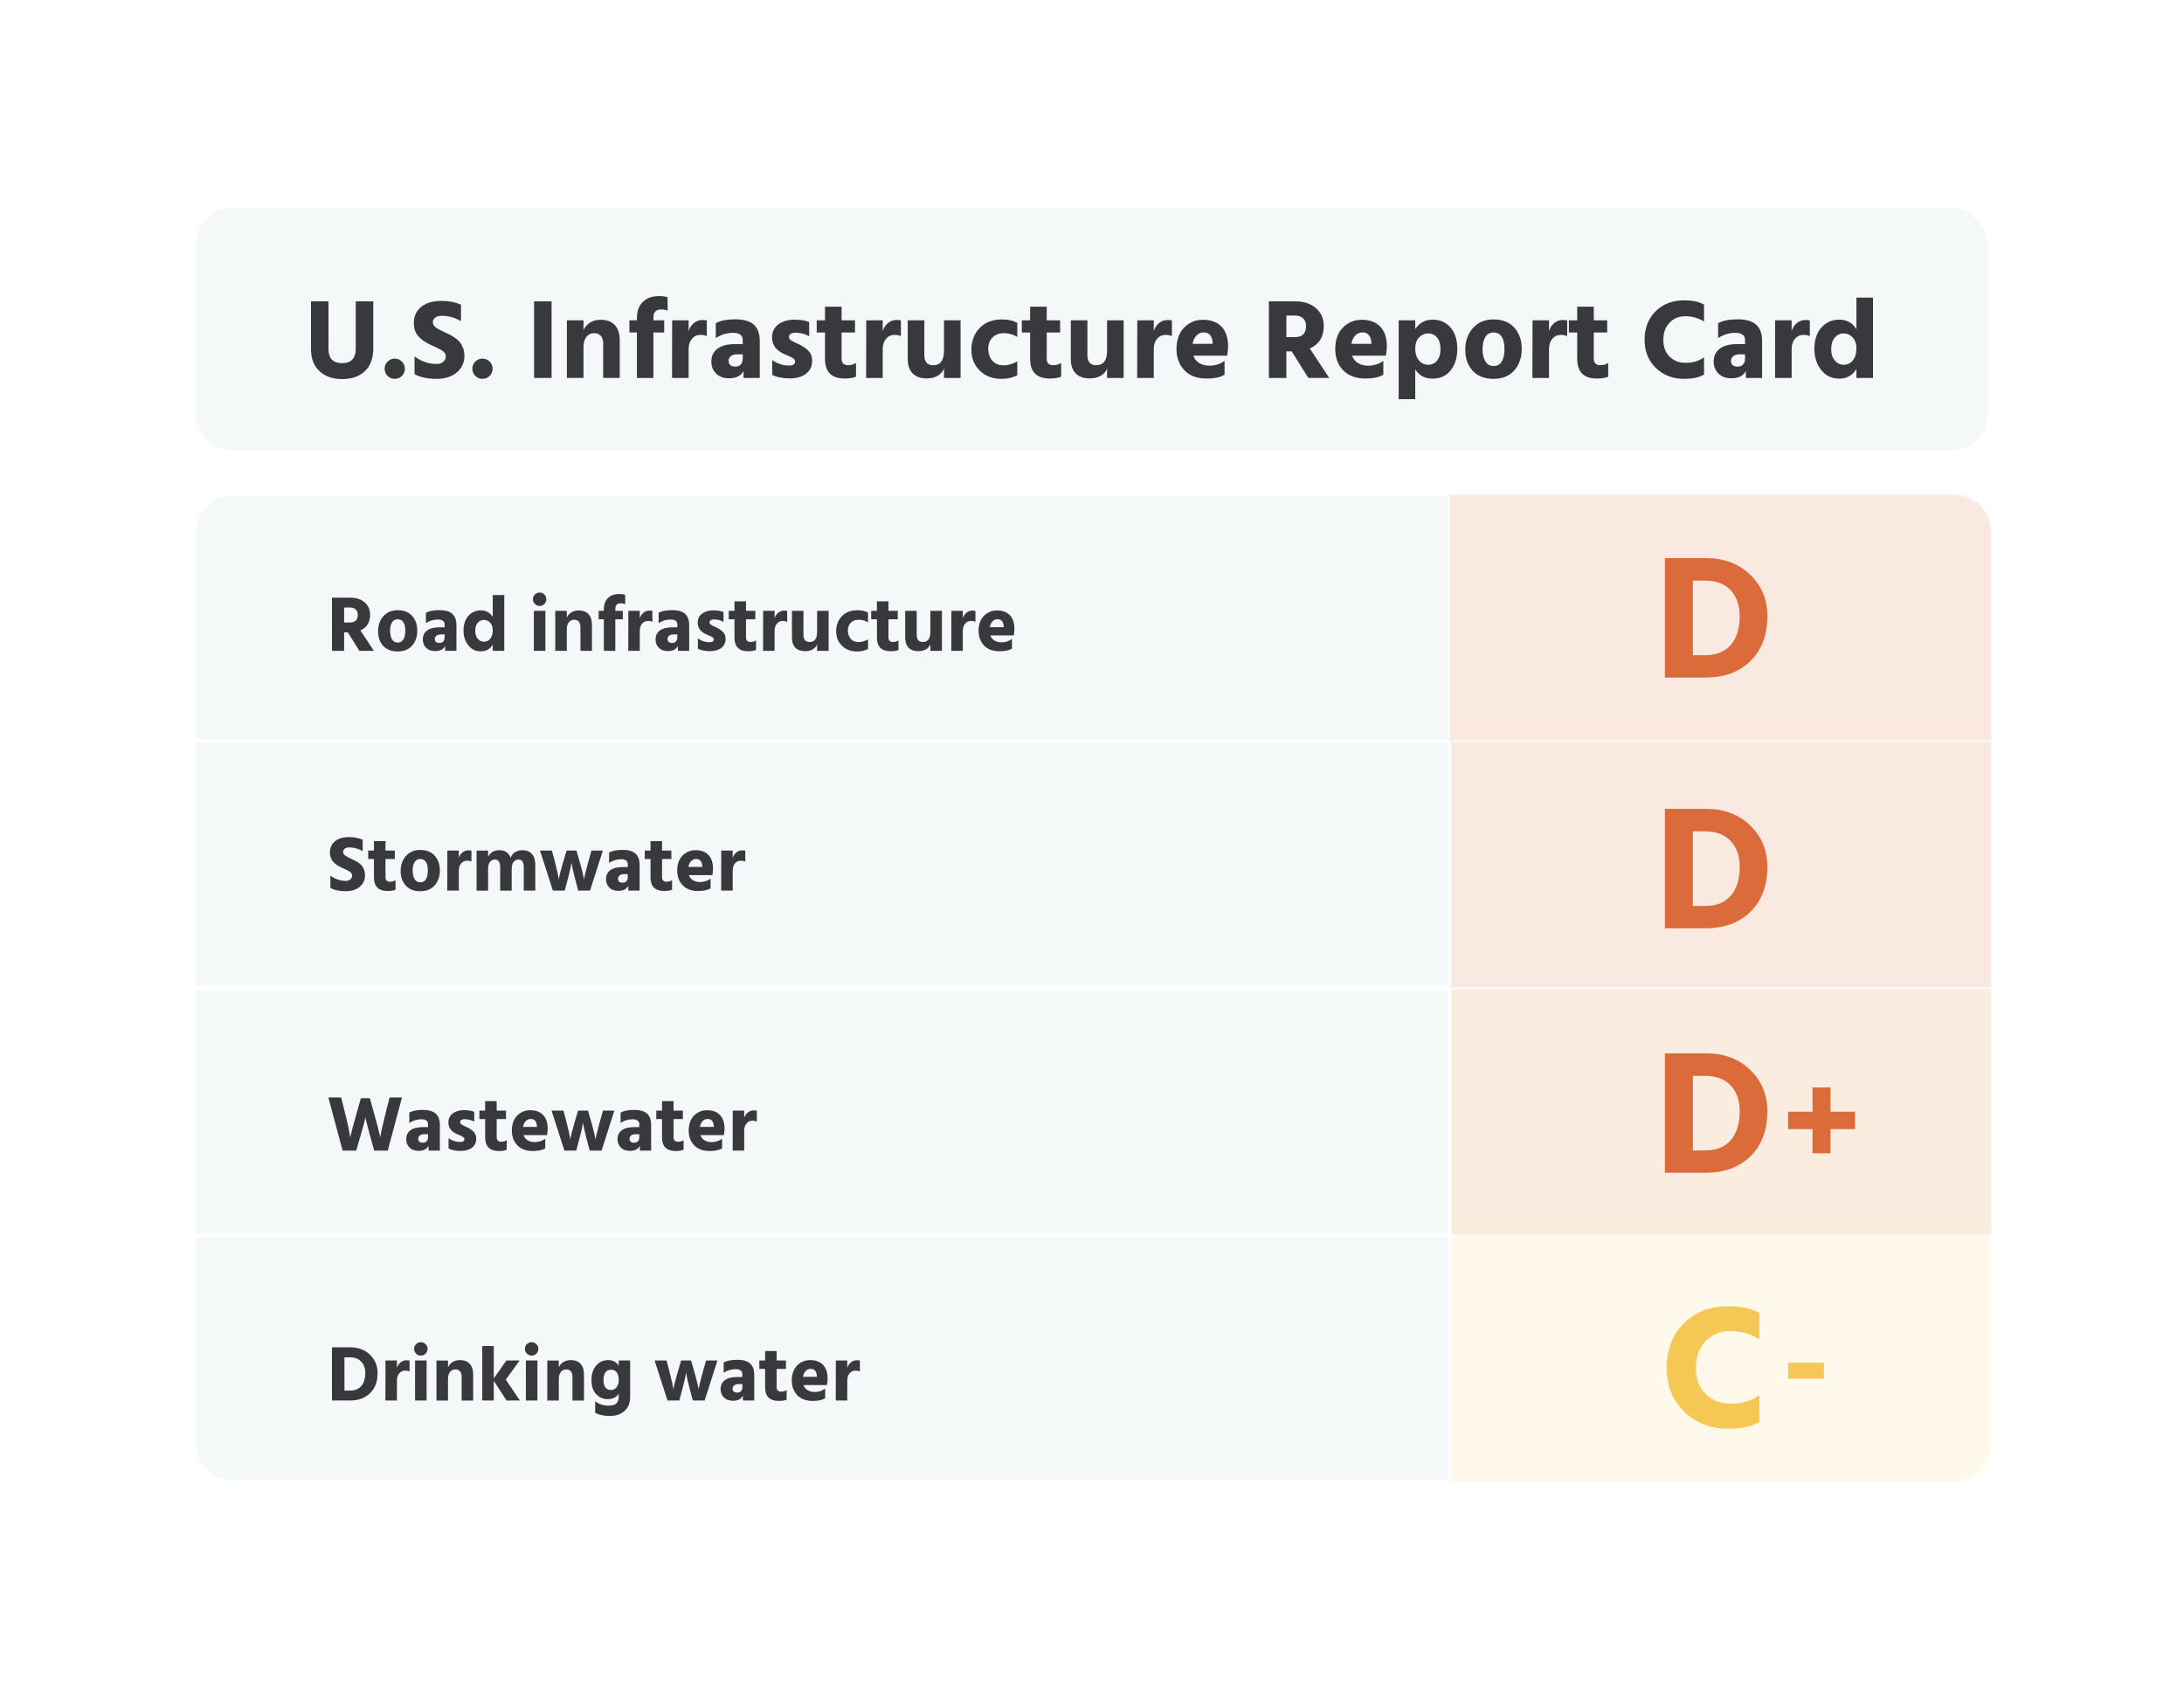 <?xml version="1.0" encoding="UTF-8"?> <svg xmlns="http://www.w3.org/2000/svg" xmlns:xlink="http://www.w3.org/1999/xlink" id="a" width="570" height="439.5" viewBox="0 0 570 439.5"><defs><style>.d{fill:#fff;filter:url(#b);opacity:.7;}.e,.f{fill:#db6b3a;}.f{opacity:.15;}.f,.g,.h,.i{stroke:#fff;stroke-miterlimit:10;stroke-width:.978px;}.g{fill:#f4f8f8;}.j{fill:#38383d;}.k,.i{fill:#f5c855;}.h{fill:#e89a48;opacity:.18;}.i{opacity:.12;}</style><filter id="b" filterUnits="userSpaceOnUse"><feOffset dx="0" dy="0"></feOffset><feGaussianBlur result="c" stdDeviation="3.297"></feGaussianBlur><feFlood flood-color="#000" flood-opacity=".5"></feFlood><feComposite in2="c" operator="in"></feComposite><feComposite in="SourceGraphic"></feComposite></filter></defs><rect class="d" x="10.222" y="12.888" width="549.557" height="414.612" rx="9.779" ry="9.779"></rect><path class="g" d="M60.43,129.059h317.855v64.298H51.629c-.54,0-.978-.438-.978-.978v-53.541c0-5.397,4.382-9.779,9.779-9.779Z"></path><rect class="g" x="50.651" y="53.763" width="468.546" height="64.298" rx="9.779" ry="9.779"></rect><path class="f" d="M378.284,129.059h131.623c5.397,0,9.779,4.382,9.779,9.779v54.519h-141.402v-64.298h0Z"></path><rect class="f" x="378.284" y="193.582" width="141.402" height="64.298"></rect><rect class="h" x="378.284" y="258.105" width="141.402" height="64.298"></rect><path class="i" d="M378.284,322.628h141.402v54.519c0,5.397-4.382,9.779-9.779,9.779h-131.623v-64.298h0Z"></path><rect class="g" x="50.651" y="193.356" width="327.633" height="64.298" rx=".978" ry=".978"></rect><rect class="g" x="50.651" y="258.213" width="327.633" height="64.298"></rect><path class="g" d="M50.651,322.511h327.633v64.298H60.43c-5.397,0-9.779-4.382-9.779-9.779v-54.519h0Z"></path><path class="e" d="M434.52,211.139h10.732c4.688,0,8.527,1.442,11.519,4.325,2.991,2.884,4.487,6.469,4.487,10.755,0,4.996-1.473,8.928-4.418,11.796-2.945,2.868-6.839,4.302-11.68,4.302h-10.64v-31.178ZM441.829,236.488h3.238c2.868,0,5.081-.894,6.638-2.683,1.557-1.788,2.336-4.317,2.336-7.586,0-2.775-.786-5.003-2.359-6.684-1.573-1.681-3.793-2.522-6.662-2.522h-3.192v19.475Z"></path><path class="e" d="M434.52,274.955h10.732c4.688,0,8.527,1.442,11.519,4.325,2.991,2.884,4.487,6.469,4.487,10.755,0,4.996-1.473,8.928-4.418,11.796-2.945,2.868-6.839,4.302-11.68,4.302h-10.64v-31.178ZM441.829,300.305h3.238c2.868,0,5.081-.894,6.638-2.683,1.557-1.788,2.336-4.317,2.336-7.586,0-2.775-.786-5.003-2.359-6.684-1.573-1.681-3.793-2.522-6.662-2.522h-3.192v19.475Z"></path><path class="e" d="M484.141,290.188v4.549h-6.404v6.299h-4.689v-6.299h-6.369v-4.549h6.369v-6.334h4.689v6.334h6.404Z"></path><path class="k" d="M459.176,342.733v6.846c-2.313-1.418-4.888-2.128-7.725-2.128-2.498,0-4.595.872-6.291,2.614-1.696,1.743-2.544,4.079-2.544,7.008,0,2.868.848,5.143,2.544,6.823,1.696,1.681,3.886,2.521,6.569,2.521,2.898,0,5.381-.74,7.447-2.221v6.985c-1.881,1.172-4.595,1.758-8.142,1.758-4.564,0-8.38-1.472-11.449-4.418-3.069-2.944-4.603-6.761-4.603-11.449,0-4.749,1.487-8.619,4.464-11.611,2.976-2.991,6.854-4.487,11.634-4.487,3.516,0,6.214.586,8.095,1.758Z"></path><path class="k" d="M466.68,359.9v-4.199h9.343v4.199h-9.343Z"></path><path class="j" d="M93.79,169.894l-3.007-4.82h-.968v4.82h-3.172v-13.883h4.799c1.552,0,2.798.412,3.739,1.236.94.824,1.411,1.895,1.411,3.213,0,1.978-.845,3.344-2.534,4.099l3.522,5.335h-3.79ZM89.814,158.585v3.914h1.503c1.373,0,2.06-.672,2.06-2.019,0-.59-.179-1.054-.536-1.391-.357-.336-.844-.504-1.462-.504h-1.565Z"></path><path class="j" d="M103.8,170.058c-1.634,0-2.898-.491-3.79-1.473-.893-.981-1.339-2.242-1.339-3.78,0-1.607.466-2.928,1.4-3.965.934-1.037,2.176-1.555,3.728-1.555,1.62,0,2.877.501,3.769,1.504.893,1.002,1.339,2.28,1.339,3.831,0,1.58-.45,2.881-1.349,3.904-.9,1.023-2.153,1.534-3.759,1.534ZM103.78,161.654c-.659,0-1.154.281-1.483.844-.33.564-.494,1.291-.494,2.184s.168,1.624.504,2.194.841.855,1.514.855c.659,0,1.15-.278,1.473-.834s.484-1.28.484-2.173c0-2.046-.666-3.069-1.998-3.069Z"></path><path class="j" d="M111.154,162.664v-2.699c.824-.467,2.012-.7,3.563-.7,1.483,0,2.588.319,3.316.958.728.638,1.092,1.631,1.092,2.976v6.695h-2.946v-1.277c-.44.893-1.305,1.339-2.595,1.339-1.017,0-1.81-.289-2.379-.865s-.855-1.298-.855-2.163c0-1.002.367-1.782,1.102-2.338.735-.556,1.823-.834,3.265-.834h1.318v-.721c0-.878-.584-1.318-1.751-1.318-1.126,0-2.17.316-3.131.948ZM116.036,165.609h-.968c-.508,0-.899.11-1.174.33-.275.22-.412.501-.412.845,0,.7.405,1.05,1.215,1.05.425,0,.755-.13.989-.391.233-.261.35-.618.35-1.071v-.762Z"></path><path class="j" d="M128.601,155.33h3.008v14.563h-3.008v-1.627c-.7,1.167-1.744,1.751-3.131,1.751-1.359,0-2.448-.528-3.265-1.586-.817-1.058-1.226-2.321-1.226-3.79,0-1.648.425-2.946,1.277-3.894.852-.947,1.929-1.421,3.234-1.421,1.36,0,2.397.577,3.11,1.73v-5.727ZM126.294,167.504c.686,0,1.243-.268,1.669-.803.425-.536.638-1.25.638-2.142,0-.865-.23-1.538-.69-2.019-.46-.481-1.006-.721-1.638-.721s-1.164.254-1.596.762c-.433.508-.649,1.215-.649,2.122,0,.838.22,1.514.659,2.029.44.515.975.772,1.607.772Z"></path><path class="j" d="M139.601,157.658c-.344-.343-.515-.755-.515-1.236,0-.48.171-.893.515-1.236.343-.343.755-.515,1.236-.515.48,0,.893.172,1.236.515s.515.755.515,1.236c0,.481-.172.893-.515,1.236-.343.344-.755.515-1.236.515-.481,0-.893-.171-1.236-.515ZM139.333,169.894v-10.443h3.007v10.443h-3.007Z"></path><path class="j" d="M147.922,159.45v1.772c.261-.577.663-1.033,1.205-1.37.542-.336,1.191-.504,1.947-.504,1.071,0,1.909.319,2.513.958.604.639.906,1.576.906,2.812v6.777h-3.007v-6.221c0-.618-.144-1.088-.433-1.411-.289-.322-.694-.484-1.215-.484-.55,0-1.006.216-1.37.649-.364.432-.546,1.081-.546,1.946v5.521h-3.007v-10.443h3.007Z"></path><path class="j" d="M163.165,155.269v2.431c-.385-.151-.742-.227-1.071-.227-.508,0-.886.117-1.133.35s-.371.645-.371,1.236v.392h1.957v2.204h-1.957v8.239h-2.987v-8.239h-1.359v-2.204h1.359v-.392c0-1.263.353-2.245,1.06-2.946.708-.7,1.685-1.05,2.936-1.05.645,0,1.167.069,1.565.206Z"></path><path class="j" d="M166.975,159.45v1.936c.192-.604.512-1.088.958-1.452.446-.364.964-.546,1.555-.546.33,0,.59.028.783.083v2.842c-.33-.151-.708-.227-1.133-.227-.646,0-1.167.237-1.565.711-.398.474-.598,1.102-.598,1.885v5.211h-3.007l.021-10.443h2.987Z"></path><path class="j" d="M171.898,162.664v-2.699c.824-.467,2.012-.7,3.563-.7,1.483,0,2.588.319,3.316.958.728.638,1.092,1.631,1.092,2.976v6.695h-2.946v-1.277c-.44.893-1.305,1.339-2.595,1.339-1.017,0-1.81-.289-2.379-.865s-.855-1.298-.855-2.163c0-1.002.367-1.782,1.102-2.338.735-.556,1.823-.834,3.265-.834h1.318v-.721c0-.878-.584-1.318-1.751-1.318-1.126,0-2.17.316-3.131.948ZM176.78,165.609h-.968c-.508,0-.899.11-1.174.33-.275.22-.412.501-.412.845,0,.7.405,1.05,1.215,1.05.425,0,.755-.13.989-.391.233-.261.35-.618.35-1.071v-.762Z"></path><path class="j" d="M188.83,159.759v2.575c-.728-.426-1.58-.639-2.554-.639-.357,0-.632.072-.824.216s-.288.326-.288.546c0,.123.034.24.103.35.068.11.182.213.34.309.158.096.309.182.453.257.144.076.343.169.597.278.254.11.457.206.608.288.631.33,1.14.711,1.524,1.144.384.432.577.985.577,1.658,0,1.03-.371,1.826-1.112,2.389-.742.564-1.724.845-2.946.845-1.264,0-2.321-.213-3.172-.639v-2.678c.948.659,1.95.989,3.007.989.755,0,1.133-.24,1.133-.721,0-.123-.035-.24-.103-.35-.069-.11-.185-.213-.35-.309-.165-.096-.316-.175-.454-.237-.137-.061-.336-.147-.597-.257-.261-.11-.46-.199-.597-.268-1.387-.659-2.081-1.648-2.081-2.966,0-1.016.388-1.806,1.164-2.369.776-.563,1.741-.844,2.894-.844,1.071,0,1.963.144,2.678.432Z"></path><path class="j" d="M194.701,161.654v4.799c0,.371.106.652.319.845.212.192.491.288.834.288.549,0,1.037-.137,1.462-.412v2.493c-.508.22-1.195.33-2.06.33-2.376,0-3.564-1.188-3.564-3.563v-4.779h-1.503v-2.204h1.503v-2.472h3.008v2.472h2.431v2.204h-2.431Z"></path><path class="j" d="M202.157,159.45v1.936c.192-.604.512-1.088.958-1.452.446-.364.964-.546,1.555-.546.33,0,.59.028.783.083v2.842c-.33-.151-.708-.227-1.133-.227-.646,0-1.167.237-1.565.711-.398.474-.598,1.102-.598,1.885v5.211h-3.007l.021-10.443h2.987Z"></path><path class="j" d="M213.26,159.45h3.007v10.443h-3.007v-1.669c-.55,1.167-1.607,1.751-3.172,1.751-1.071,0-1.905-.299-2.503-.896-.597-.598-.896-1.48-.896-2.647v-6.983h3.007v6.303c0,1.222.536,1.833,1.607,1.833,1.305,0,1.957-.872,1.957-2.616v-5.521Z"></path><path class="j" d="M221.272,164.703c.055.92.33,1.634.824,2.142.494.508,1.146.762,1.956.762.865,0,1.696-.24,2.493-.721v2.513c-.81.44-1.786.659-2.925.659-1.565,0-2.856-.498-3.873-1.493s-1.524-2.283-1.524-3.862c.027-1.565.535-2.86,1.524-3.883s2.341-1.535,4.058-1.535c1.057,0,1.97.199,2.74.598v2.575c-.728-.453-1.538-.68-2.431-.68-.838,0-1.518.251-2.04.751-.522.501-.79,1.226-.803,2.173Z"></path><path class="j" d="M231.88,161.654v4.799c0,.371.106.652.319.845.212.192.491.288.834.288.549,0,1.037-.137,1.462-.412v2.493c-.508.22-1.195.33-2.06.33-2.376,0-3.564-1.188-3.564-3.563v-4.779h-1.503v-2.204h1.503v-2.472h3.008v2.472h2.431v2.204h-2.431Z"></path><path class="j" d="M242.818,159.45h3.007v10.443h-3.007v-1.669c-.55,1.167-1.607,1.751-3.172,1.751-1.071,0-1.905-.299-2.503-.896-.597-.598-.896-1.48-.896-2.647v-6.983h3.007v6.303c0,1.222.536,1.833,1.607,1.833,1.305,0,1.957-.872,1.957-2.616v-5.521Z"></path><path class="j" d="M251.284,159.45v1.936c.192-.604.512-1.088.958-1.452.446-.364.964-.546,1.555-.546.33,0,.59.028.783.083v2.842c-.33-.151-.708-.227-1.133-.227-.646,0-1.167.237-1.565.711-.398.474-.598,1.102-.598,1.885v5.211h-3.007l.021-10.443h2.987Z"></path><path class="j" d="M264.117,166.783v2.513c-.714.467-1.806.7-3.275.7-1.717,0-3.052-.498-4.007-1.494-.955-.995-1.431-2.276-1.431-3.841,0-1.662.463-2.963,1.39-3.904.927-.94,2.07-1.411,3.43-1.411,1.401,0,2.506.409,3.316,1.226.81.817,1.215,2.036,1.215,3.656,0,.316-.055.858-.165,1.627h-6.139c.206.577.563,1.023,1.071,1.339.508.316,1.119.474,1.833.474,1.058,0,1.978-.295,2.76-.886ZM261.954,163.714v-.247c-.096-1.222-.632-1.833-1.607-1.833-.481,0-.906.175-1.277.525-.371.35-.618.869-.742,1.555h3.626Z"></path><path class="j" d="M94.655,219.209v2.966c-1.113-.645-2.266-.968-3.461-.968-.536,0-.944.11-1.226.33-.282.22-.422.501-.422.845s.172.649.515.916.858.553,1.545.855c.425.192.779.36,1.061.504.281.144.604.344.968.598s.652.522.865.803c.213.282.395.628.546,1.04.151.412.227.858.227,1.339,0,1.25-.46,2.262-1.38,3.038-.92.776-2.143,1.164-3.667,1.164-1.634,0-2.966-.288-3.996-.865v-3.193c1.25.906,2.582,1.359,3.996,1.359.481,0,.879-.127,1.195-.381s.474-.587.474-.999c0-.137-.021-.268-.062-.392s-.117-.24-.227-.35-.216-.203-.319-.278c-.103-.075-.254-.165-.453-.268-.199-.103-.368-.189-.505-.257s-.34-.165-.607-.289-.484-.219-.649-.289c-.893-.412-1.61-.919-2.152-1.524-.543-.605-.814-1.408-.814-2.41,0-1.195.44-2.159,1.318-2.894.879-.734,2.094-1.102,3.646-1.102,1.387,0,2.582.233,3.584.7Z"></path><path class="j" d="M100.607,224.235v4.799c0,.371.106.652.319.845.212.192.491.288.834.288.549,0,1.037-.137,1.462-.412v2.493c-.508.22-1.195.33-2.06.33-2.376,0-3.564-1.188-3.564-3.563v-4.779h-1.503v-2.204h1.503v-2.472h3.008v2.472h2.431v2.204h-2.431Z"></path><path class="j" d="M109.691,232.639c-1.634,0-2.898-.491-3.79-1.473-.893-.981-1.339-2.242-1.339-3.78,0-1.607.466-2.928,1.4-3.965.934-1.037,2.176-1.555,3.728-1.555,1.62,0,2.877.501,3.769,1.504.893,1.002,1.339,2.28,1.339,3.831,0,1.58-.45,2.881-1.349,3.904-.9,1.023-2.153,1.534-3.759,1.534ZM109.671,224.235c-.659,0-1.154.281-1.483.844-.33.564-.494,1.291-.494,2.184s.168,1.624.504,2.194.841.855,1.514.855c.659,0,1.15-.278,1.473-.834s.484-1.28.484-2.173c0-2.046-.666-3.069-1.998-3.069Z"></path><path class="j" d="M119.743,222.031v1.936c.192-.604.512-1.088.958-1.452.446-.364.964-.546,1.555-.546.33,0,.59.028.783.083v2.842c-.33-.151-.708-.227-1.133-.227-.646,0-1.167.237-1.565.711-.398.474-.598,1.102-.598,1.885v5.211h-3.007l.021-10.443h2.987Z"></path><path class="j" d="M127.385,222.031v1.627c.577-1.153,1.559-1.73,2.946-1.73,1.469,0,2.444.659,2.925,1.978.233-.618.625-1.102,1.174-1.453.549-.35,1.195-.525,1.937-.525,1.03,0,1.843.326,2.441.979.597.652.896,1.61.896,2.873v6.695h-3.008v-6.2c0-.59-.117-1.057-.35-1.401-.233-.343-.57-.515-1.009-.515-.467,0-.882.189-1.246.566-.364.378-.546,1.054-.546,2.029v5.521h-3.007v-6.2c0-.59-.117-1.057-.35-1.401-.234-.343-.57-.515-1.009-.515-.467,0-.883.189-1.247.566-.364.378-.546,1.054-.546,2.029v5.521h-3.007v-10.443h3.007Z"></path><path class="j" d="M144.296,232.475l-3.357-10.443h3.11l.906,3.44c.22.865.405,1.645.556,2.338.151.693.24,1.171.268,1.432l.061.391c.096-.824.433-2.21,1.009-4.161l1.009-3.44h2.596l.989,3.44c.247.879.453,1.665.618,2.358.165.694.268,1.171.309,1.432l.062.371c.096-.81.418-2.197.968-4.161l.968-3.44h2.966l-3.337,10.443h-3.09l-.906-3.419c-.192-.742-.36-1.435-.505-2.081-.144-.645-.237-1.105-.278-1.38l-.062-.412c-.137.92-.426,2.211-.865,3.873l-.906,3.419h-3.09Z"></path><path class="j" d="M158.963,225.245v-2.699c.824-.467,2.012-.7,3.563-.7,1.483,0,2.588.319,3.316.958.728.638,1.092,1.631,1.092,2.976v6.695h-2.946v-1.277c-.44.893-1.305,1.339-2.595,1.339-1.017,0-1.81-.289-2.379-.865s-.855-1.298-.855-2.163c0-1.002.367-1.782,1.102-2.338.735-.556,1.823-.834,3.265-.834h1.318v-.721c0-.878-.584-1.318-1.751-1.318-1.126,0-2.17.316-3.131.948ZM163.845,228.19h-.968c-.508,0-.899.11-1.174.33-.275.22-.412.501-.412.845,0,.7.405,1.05,1.215,1.05.425,0,.755-.13.989-.391.233-.261.35-.618.35-1.071v-.762Z"></path><path class="j" d="M172.785,224.235v4.799c0,.371.106.652.319.845.212.192.491.288.834.288.549,0,1.037-.137,1.462-.412v2.493c-.508.22-1.195.33-2.06.33-2.376,0-3.564-1.188-3.564-3.563v-4.779h-1.503v-2.204h1.503v-2.472h3.008v2.472h2.431v2.204h-2.431Z"></path><path class="j" d="M185.452,229.364v2.513c-.714.467-1.806.7-3.275.7-1.717,0-3.052-.498-4.007-1.494-.955-.995-1.431-2.276-1.431-3.841,0-1.662.463-2.963,1.39-3.904.927-.94,2.07-1.411,3.43-1.411,1.401,0,2.506.409,3.316,1.226.81.817,1.215,2.036,1.215,3.656,0,.316-.055.858-.165,1.627h-6.139c.206.577.563,1.023,1.071,1.339.508.316,1.119.474,1.833.474,1.058,0,1.978-.295,2.76-.886ZM183.29,226.295v-.247c-.096-1.222-.632-1.833-1.607-1.833-.481,0-.906.175-1.277.525-.371.35-.618.869-.742,1.555h3.626Z"></path><path class="j" d="M191.22,222.031v1.936c.192-.604.512-1.088.958-1.452.446-.364.964-.546,1.555-.546.33,0,.59.028.783.083v2.842c-.33-.151-.708-.227-1.133-.227-.646,0-1.167.237-1.565.711-.398.474-.598,1.102-.598,1.885v5.211h-3.007l.021-10.443h2.987Z"></path><path class="j" d="M94.181,286.674h2.348l1.36,4.903c.288,1.03.546,1.988.772,2.873s.381,1.514.463,1.885l.123.556c.178-1.222.563-3.001,1.153-5.335l1.277-5.088h3.234l-3.708,13.883h-3.543l-1.215-4.388c-.289-1.057-.525-1.95-.711-2.678-.185-.728-.298-1.195-.34-1.401l-.041-.309c-.042.563-.412,2.025-1.112,4.387l-1.277,4.388h-3.543l-3.728-13.883h3.337l1.277,5.108c.274,1.099.501,2.091.68,2.977.179.886.289,1.5.33,1.843l.083.495c.233-1.071.7-2.843,1.401-5.314l1.38-4.903Z"></path><path class="j" d="M106.828,293.122v-2.699c.824-.467,2.012-.7,3.563-.7,1.483,0,2.588.319,3.316.958.728.638,1.092,1.631,1.092,2.976v6.695h-2.946v-1.277c-.44.893-1.305,1.339-2.595,1.339-1.017,0-1.81-.289-2.379-.865s-.855-1.298-.855-2.163c0-1.002.367-1.782,1.102-2.338.735-.556,1.823-.834,3.265-.834h1.318v-.721c0-.878-.584-1.318-1.751-1.318-1.126,0-2.17.316-3.131.948ZM111.71,296.067h-.968c-.508,0-.899.11-1.174.33-.275.22-.412.501-.412.845,0,.7.405,1.05,1.215,1.05.425,0,.755-.13.989-.391.233-.261.35-.618.35-1.071v-.762Z"></path><path class="j" d="M123.76,290.217v2.575c-.728-.426-1.58-.639-2.554-.639-.357,0-.632.072-.824.216s-.288.326-.288.546c0,.123.034.24.103.35.068.11.182.213.34.309.158.096.309.182.453.257.144.076.343.169.597.278.254.11.457.206.608.288.631.33,1.14.711,1.524,1.144.384.432.577.985.577,1.658,0,1.03-.371,1.826-1.112,2.389-.742.564-1.724.845-2.946.845-1.264,0-2.321-.213-3.172-.639v-2.678c.948.659,1.95.989,3.007.989.755,0,1.133-.24,1.133-.721,0-.123-.035-.24-.103-.35-.069-.11-.185-.213-.35-.309-.165-.096-.316-.175-.454-.237-.137-.061-.336-.147-.597-.257-.261-.11-.46-.199-.597-.268-1.387-.659-2.081-1.648-2.081-2.966,0-1.016.388-1.806,1.164-2.369.776-.563,1.741-.844,2.894-.844,1.071,0,1.963.144,2.678.432Z"></path><path class="j" d="M129.631,292.112v4.799c0,.371.106.652.319.845.212.192.491.288.834.288.549,0,1.037-.137,1.462-.412v2.493c-.508.22-1.195.33-2.06.33-2.376,0-3.564-1.188-3.564-3.563v-4.779h-1.503v-2.204h1.503v-2.472h3.008v2.472h2.431v2.204h-2.431Z"></path><path class="j" d="M142.298,297.241v2.513c-.714.467-1.806.7-3.275.7-1.717,0-3.052-.498-4.007-1.494-.955-.995-1.431-2.276-1.431-3.841,0-1.662.463-2.963,1.39-3.904.927-.94,2.07-1.411,3.43-1.411,1.401,0,2.506.409,3.316,1.226.81.817,1.215,2.036,1.215,3.656,0,.316-.055.858-.165,1.627h-6.139c.206.577.563,1.023,1.071,1.339.508.316,1.119.474,1.833.474,1.058,0,1.978-.295,2.76-.886ZM140.136,294.172v-.247c-.096-1.222-.632-1.833-1.607-1.833-.481,0-.906.175-1.277.525-.371.35-.618.869-.742,1.555h3.626Z"></path><path class="j" d="M147.304,300.352l-3.357-10.443h3.11l.906,3.44c.22.865.405,1.645.556,2.338.151.693.24,1.171.268,1.432l.061.391c.096-.824.433-2.21,1.009-4.161l1.009-3.44h2.596l.989,3.44c.247.879.453,1.665.618,2.358.165.694.268,1.171.309,1.432l.062.371c.096-.81.418-2.197.968-4.161l.968-3.44h2.966l-3.337,10.443h-3.09l-.906-3.419c-.192-.742-.36-1.435-.505-2.081-.144-.645-.237-1.105-.278-1.38l-.062-.412c-.137.92-.426,2.211-.865,3.873l-.906,3.419h-3.09Z"></path><path class="j" d="M161.97,293.122v-2.699c.824-.467,2.012-.7,3.563-.7,1.483,0,2.588.319,3.316.958.728.638,1.092,1.631,1.092,2.976v6.695h-2.946v-1.277c-.44.893-1.305,1.339-2.595,1.339-1.017,0-1.81-.289-2.379-.865s-.855-1.298-.855-2.163c0-1.002.367-1.782,1.102-2.338.735-.556,1.823-.834,3.265-.834h1.318v-.721c0-.878-.584-1.318-1.751-1.318-1.126,0-2.17.316-3.131.948ZM166.852,296.067h-.968c-.508,0-.899.11-1.174.33-.275.22-.412.501-.412.845,0,.7.405,1.05,1.215,1.05.425,0,.755-.13.989-.391.233-.261.35-.618.35-1.071v-.762Z"></path><path class="j" d="M175.792,292.112v4.799c0,.371.106.652.319.845.212.192.491.288.834.288.549,0,1.037-.137,1.462-.412v2.493c-.508.22-1.195.33-2.06.33-2.376,0-3.564-1.188-3.564-3.563v-4.779h-1.503v-2.204h1.503v-2.472h3.008v2.472h2.431v2.204h-2.431Z"></path><path class="j" d="M188.459,297.241v2.513c-.714.467-1.806.7-3.275.7-1.717,0-3.052-.498-4.007-1.494-.955-.995-1.431-2.276-1.431-3.841,0-1.662.463-2.963,1.39-3.904.927-.94,2.07-1.411,3.43-1.411,1.401,0,2.506.409,3.316,1.226.81.817,1.215,2.036,1.215,3.656,0,.316-.055.858-.165,1.627h-6.139c.206.577.563,1.023,1.071,1.339.508.316,1.119.474,1.833.474,1.058,0,1.978-.295,2.76-.886ZM186.297,294.172v-.247c-.096-1.222-.632-1.833-1.607-1.833-.481,0-.906.175-1.277.525-.371.35-.618.869-.742,1.555h3.626Z"></path><path class="j" d="M194.227,289.908v1.936c.192-.604.512-1.088.958-1.452.446-.364.964-.546,1.555-.546.33,0,.59.028.783.083v2.842c-.33-.151-.708-.227-1.133-.227-.646,0-1.167.237-1.565.711-.398.474-.598,1.102-.598,1.885v5.211h-3.007l.021-10.443h2.987Z"></path><path class="j" d="M86.642,351.698h4.779c2.087,0,3.797.642,5.129,1.926,1.331,1.284,1.998,2.88,1.998,4.789,0,2.225-.656,3.976-1.967,5.253-1.312,1.277-3.045,1.915-5.201,1.915h-4.738v-13.883ZM89.897,362.986h1.442c1.277,0,2.262-.398,2.956-1.195s1.04-1.922,1.04-3.378c0-1.236-.351-2.228-1.051-2.977-.7-.748-1.689-1.123-2.966-1.123h-1.421v8.672Z"></path><path class="j" d="M103.594,355.138v1.936c.192-.604.512-1.088.958-1.452.446-.364.964-.546,1.555-.546.33,0,.59.028.783.083v2.842c-.33-.151-.708-.227-1.133-.227-.646,0-1.167.237-1.565.711-.398.474-.598,1.102-.598,1.885v5.211h-3.007l.021-10.443h2.987Z"></path><path class="j" d="M108.6,353.345c-.344-.343-.515-.755-.515-1.236,0-.48.171-.893.515-1.236.343-.343.755-.515,1.236-.515.48,0,.893.172,1.236.515s.515.755.515,1.236c0,.481-.172.893-.515,1.236-.343.344-.755.515-1.236.515-.481,0-.893-.171-1.236-.515ZM108.332,365.581v-10.443h3.007v10.443h-3.007Z"></path><path class="j" d="M116.921,355.138v1.772c.261-.577.663-1.033,1.205-1.37.542-.336,1.191-.504,1.947-.504,1.071,0,1.909.319,2.513.958.604.639.906,1.576.906,2.812v6.777h-3.007v-6.221c0-.618-.144-1.088-.433-1.411-.289-.322-.694-.484-1.215-.484-.55,0-1.006.216-1.37.649-.364.432-.546,1.081-.546,1.946v5.521h-3.007v-10.443h3.007Z"></path><path class="j" d="M135.686,365.581h-3.481l-3.337-5.129v5.129h-3.007v-14.213h3.007v8.445l3.296-4.676h3.46l-3.625,5.005,3.687,5.438Z"></path><path class="j" d="M137.519,353.345c-.344-.343-.515-.755-.515-1.236,0-.48.171-.893.515-1.236.343-.343.755-.515,1.236-.515.48,0,.893.172,1.236.515s.515.755.515,1.236c0,.481-.172.893-.515,1.236-.343.344-.755.515-1.236.515-.481,0-.893-.171-1.236-.515ZM137.251,365.581v-10.443h3.007v10.443h-3.007Z"></path><path class="j" d="M145.841,355.138v1.772c.261-.577.663-1.033,1.205-1.37.542-.336,1.191-.504,1.947-.504,1.071,0,1.909.319,2.513.958.604.639.906,1.576.906,2.812v6.777h-3.007v-6.221c0-.618-.144-1.088-.433-1.411-.289-.322-.694-.484-1.215-.484-.55,0-1.006.216-1.37.649-.364.432-.546,1.081-.546,1.946v5.521h-3.007v-10.443h3.007Z"></path><path class="j" d="M161.476,355.138h2.987v9.434c0,1.675-.501,2.935-1.504,3.78s-2.259,1.267-3.769,1.267c-1.47,0-2.753-.261-3.852-.783v-3.069c.961.769,2.143,1.153,3.543,1.153.906,0,1.565-.192,1.978-.577.412-.385.618-.989.618-1.812v-.701c-.605.934-1.565,1.401-2.884,1.401-1.154,0-2.146-.426-2.977-1.277-.831-.851-1.247-2.114-1.247-3.79,0-1.483.402-2.708,1.205-3.677.804-.968,1.857-1.452,3.162-1.452,1.236,0,2.149.494,2.74,1.483v-1.38ZM159.416,362.841c.645,0,1.15-.244,1.514-.731.364-.487.546-1.075.546-1.761,0-1.868-.68-2.802-2.04-2.802-.605,0-1.078.234-1.421.701s-.515,1.112-.515,1.936c0,.865.165,1.524.494,1.978s.803.68,1.421.68Z"></path><path class="j" d="M174.205,365.581l-3.357-10.443h3.11l.906,3.44c.22.865.405,1.645.556,2.338.151.693.24,1.171.268,1.432l.061.391c.096-.824.433-2.21,1.009-4.161l1.009-3.44h2.596l.989,3.44c.247.879.453,1.665.618,2.358.165.694.268,1.171.309,1.432l.062.371c.096-.81.418-2.197.968-4.161l.968-3.44h2.966l-3.337,10.443h-3.09l-.906-3.419c-.192-.742-.36-1.435-.505-2.081-.144-.645-.237-1.105-.278-1.38l-.062-.412c-.137.92-.426,2.211-.865,3.873l-.906,3.419h-3.09Z"></path><path class="j" d="M188.872,358.351v-2.699c.824-.467,2.012-.7,3.563-.7,1.483,0,2.588.319,3.316.958.728.638,1.092,1.631,1.092,2.976v6.695h-2.946v-1.277c-.44.893-1.305,1.339-2.595,1.339-1.017,0-1.81-.289-2.379-.865s-.855-1.298-.855-2.163c0-1.002.367-1.782,1.102-2.338.735-.556,1.823-.834,3.265-.834h1.318v-.721c0-.878-.584-1.318-1.751-1.318-1.126,0-2.17.316-3.131.948ZM193.753,361.296h-.968c-.508,0-.899.11-1.174.33-.275.22-.412.501-.412.845,0,.7.405,1.05,1.215,1.05.425,0,.755-.13.989-.391.233-.261.35-.618.35-1.071v-.762Z"></path><path class="j" d="M202.693,357.342v4.799c0,.371.106.652.319.845.212.192.491.288.834.288.549,0,1.037-.137,1.462-.412v2.493c-.508.22-1.195.33-2.06.33-2.376,0-3.564-1.188-3.564-3.563v-4.779h-1.503v-2.204h1.503v-2.472h3.008v2.472h2.431v2.204h-2.431Z"></path><path class="j" d="M215.361,362.471v2.513c-.714.467-1.806.7-3.275.7-1.717,0-3.052-.498-4.007-1.494-.955-.995-1.431-2.276-1.431-3.841,0-1.662.463-2.963,1.39-3.904.927-.94,2.07-1.411,3.43-1.411,1.401,0,2.506.409,3.316,1.226.81.817,1.215,2.036,1.215,3.656,0,.316-.055.858-.165,1.627h-6.139c.206.577.563,1.023,1.071,1.339.508.316,1.119.474,1.833.474,1.058,0,1.978-.295,2.76-.886ZM213.198,359.401v-.247c-.096-1.222-.632-1.833-1.607-1.833-.481,0-.906.175-1.277.525-.371.35-.618.869-.742,1.555h3.626Z"></path><path class="j" d="M221.128,355.138v1.936c.192-.604.512-1.088.958-1.452.446-.364.964-.546,1.555-.546.33,0,.59.028.783.083v2.842c-.33-.151-.708-.227-1.133-.227-.646,0-1.167.237-1.565.711-.398.474-.598,1.102-.598,1.885v5.211h-3.007l.021-10.443h2.987Z"></path><path class="e" d="M434.52,145.685h10.732c4.688,0,8.527,1.442,11.519,4.325,2.991,2.884,4.487,6.469,4.487,10.755,0,4.996-1.473,8.928-4.418,11.796-2.945,2.868-6.839,4.302-11.68,4.302h-10.64v-31.178ZM441.829,171.035h3.238c2.868,0,5.081-.894,6.638-2.683,1.557-1.788,2.336-4.317,2.336-7.586,0-2.775-.786-5.003-2.359-6.684-1.573-1.681-3.793-2.522-6.662-2.522h-3.192v19.475Z"></path><path class="j" d="M92.851,90.945v-12.279h4.567v12.249c0,2.61-.731,4.603-2.195,5.977-1.463,1.375-3.44,2.061-5.932,2.061-2.452,0-4.419-.682-5.902-2.046-1.483-1.364-2.224-3.292-2.224-5.784v-12.457h4.567v12.427c0,2.472,1.187,3.708,3.559,3.708s3.56-1.285,3.56-3.856Z"></path><path class="j" d="M101.155,98.123c-.514-.514-.771-1.137-.771-1.869s.257-1.355.771-1.869,1.137-.771,1.869-.771c.731,0,1.354.257,1.869.771.514.514.771,1.137.771,1.869s-.257,1.355-.771,1.869c-.515.514-1.137.771-1.869.771-.732,0-1.355-.257-1.869-.771Z"></path><path class="j" d="M120.316,79.556v4.271c-1.602-.929-3.263-1.394-4.983-1.394-.771,0-1.36.159-1.765.475-.406.316-.608.722-.608,1.216,0,.495.247.935.742,1.32.494.385,1.235.796,2.225,1.23.612.277,1.122.519,1.527.727.405.207.87.494,1.394.86.523.366.939.752,1.246,1.157.307.406.568.905.786,1.498.217.593.326,1.236.326,1.928,0,1.8-.663,3.258-1.987,4.375-1.325,1.117-3.084,1.676-5.279,1.676-2.353,0-4.271-.415-5.754-1.246v-4.598c1.799,1.305,3.717,1.958,5.754,1.958.692,0,1.265-.182,1.72-.548.455-.366.682-.845.682-1.438,0-.198-.03-.386-.089-.564-.06-.178-.169-.346-.326-.504-.159-.158-.311-.291-.46-.4-.148-.108-.366-.237-.652-.386-.287-.148-.529-.272-.727-.371-.198-.099-.49-.237-.875-.415-.386-.178-.697-.316-.935-.415-1.286-.593-2.318-1.325-3.1-2.195s-1.171-2.027-1.171-3.47c0-1.72.633-3.109,1.898-4.168,1.265-1.058,3.015-1.586,5.25-1.586,1.997,0,3.717.336,5.161,1.008Z"></path><path class="j" d="M124.052,98.123c-.514-.514-.771-1.137-.771-1.869s.257-1.355.771-1.869,1.137-.771,1.869-.771c.731,0,1.354.257,1.869.771.514.514.771,1.137.771,1.869s-.257,1.355-.771,1.869c-.515.514-1.137.771-1.869.771-.732,0-1.355-.257-1.869-.771Z"></path><path class="j" d="M139.387,98.657v-19.991h4.567v19.991h-4.567Z"></path><path class="j" d="M152.288,83.619v2.551c.376-.831.954-1.488,1.735-1.973.781-.484,1.715-.727,2.803-.727,1.542,0,2.748.46,3.619,1.379.87.919,1.305,2.269,1.305,4.048v9.758h-4.331v-8.957c0-.89-.207-1.567-.623-2.032-.415-.464-.999-.697-1.75-.697-.791,0-1.449.311-1.972.934-.524.623-.786,1.557-.786,2.803v7.949h-4.33v-15.038h4.33Z"></path><path class="j" d="M174.236,77.598v3.5c-.554-.218-1.067-.327-1.542-.327-.732,0-1.275.169-1.631.504-.356.336-.534.93-.534,1.78v.564h2.818v3.173h-2.818v11.864h-4.301v-11.864h-1.958v-3.173h1.958v-.564c0-1.819.509-3.233,1.528-4.242,1.018-1.008,2.427-1.513,4.227-1.513.929,0,1.68.099,2.254.297Z"></path><path class="j" d="M179.724,83.619v2.788c.276-.87.736-1.567,1.379-2.091.643-.523,1.389-.786,2.239-.786.475,0,.85.04,1.127.119v4.093c-.475-.217-1.019-.326-1.631-.326-.93,0-1.681.341-2.254,1.023-.574.682-.86,1.587-.86,2.714v7.504h-4.331l.03-15.038h4.301Z"></path><path class="j" d="M186.812,88.246v-3.886c1.187-.672,2.897-1.008,5.131-1.008,2.135,0,3.727.46,4.775,1.379,1.048.919,1.572,2.348,1.572,4.286v9.64h-4.241v-1.839c-.633,1.286-1.879,1.928-3.737,1.928-1.463,0-2.606-.415-3.426-1.246-.821-.831-1.231-1.869-1.231-3.114,0-1.443.529-2.565,1.587-3.367,1.058-.801,2.625-1.201,4.701-1.201h1.898v-1.038c0-1.265-.84-1.898-2.521-1.898-1.622,0-3.124.455-4.508,1.364ZM193.841,92.487h-1.394c-.731,0-1.295.159-1.69.475-.396.316-.593.722-.593,1.216,0,1.008.583,1.513,1.75,1.513.613,0,1.087-.188,1.424-.564.336-.375.504-.89.504-1.542v-1.098Z"></path><path class="j" d="M211.192,84.064v3.708c-1.048-.613-2.274-.919-3.678-.919-.514,0-.91.104-1.186.311-.277.207-.415.47-.415.786,0,.178.049.346.148.504.099.159.262.307.489.445.227.139.445.262.653.371.207.109.494.242.86.4.366.158.657.296.875.415.909.475,1.641,1.023,2.195,1.646.553.623.831,1.419.831,2.388,0,1.483-.534,2.63-1.602,3.44-1.068.811-2.482,1.216-4.242,1.216-1.819,0-3.342-.306-4.567-.919v-3.856c1.364.949,2.808,1.424,4.331,1.424,1.087,0,1.631-.346,1.631-1.038,0-.178-.049-.346-.148-.504-.099-.158-.267-.306-.504-.445-.237-.138-.455-.252-.652-.341-.198-.089-.485-.212-.86-.371-.376-.158-.663-.286-.86-.385-1.998-.949-2.996-2.373-2.996-4.271,0-1.463.559-2.6,1.676-3.411,1.117-.81,2.506-1.216,4.168-1.216,1.542,0,2.828.208,3.856.623Z"></path><path class="j" d="M219.645,86.793v6.911c0,.534.153.94.46,1.216.306.277.707.415,1.201.415.79,0,1.493-.198,2.106-.593v3.589c-.732.316-1.72.475-2.966.475-3.421,0-5.131-1.71-5.131-5.131v-6.881h-2.166v-3.173h2.166v-3.559h4.33v3.559h3.5v3.173h-3.5Z"></path><path class="j" d="M230.382,83.619v2.788c.276-.87.736-1.567,1.379-2.091.643-.523,1.389-.786,2.239-.786.475,0,.85.04,1.127.119v4.093c-.475-.217-1.019-.326-1.631-.326-.93,0-1.681.341-2.254,1.023-.574.682-.86,1.587-.86,2.714v7.504h-4.331l.03-15.038h4.301Z"></path><path class="j" d="M246.368,83.619h4.331v15.038h-4.331v-2.402c-.791,1.681-2.313,2.521-4.567,2.521-1.542,0-2.744-.43-3.604-1.29-.86-.86-1.29-2.131-1.29-3.812v-10.055h4.331v9.076c0,1.76.771,2.64,2.313,2.64,1.878,0,2.817-1.256,2.817-3.767v-7.949Z"></path><path class="j" d="M257.906,91.183c.079,1.325.475,2.353,1.187,3.084.712.732,1.651,1.097,2.818,1.097,1.246,0,2.442-.346,3.589-1.038v3.619c-1.167.633-2.571.949-4.212.949-2.254,0-4.113-.716-5.576-2.15-1.463-1.434-2.195-3.287-2.195-5.561.04-2.254.771-4.118,2.195-5.591,1.424-1.473,3.371-2.209,5.843-2.209,1.522,0,2.837.287,3.945.86v3.708c-1.048-.652-2.215-.979-3.5-.979-1.206,0-2.185.361-2.937,1.083-.751.722-1.137,1.765-1.157,3.129Z"></path><path class="j" d="M273.181,86.793v6.911c0,.534.153.94.46,1.216.306.277.707.415,1.201.415.79,0,1.493-.198,2.106-.593v3.589c-.732.316-1.72.475-2.966.475-3.421,0-5.131-1.71-5.131-5.131v-6.881h-2.166v-3.173h2.166v-3.559h4.33v3.559h3.5v3.173h-3.5Z"></path><path class="j" d="M288.93,83.619h4.331v15.038h-4.331v-2.402c-.791,1.681-2.313,2.521-4.567,2.521-1.542,0-2.744-.43-3.604-1.29-.86-.86-1.29-2.131-1.29-3.812v-10.055h4.331v9.076c0,1.76.771,2.64,2.313,2.64,1.878,0,2.817-1.256,2.817-3.767v-7.949Z"></path><path class="j" d="M301.12,83.619v2.788c.276-.87.736-1.567,1.379-2.091.643-.523,1.389-.786,2.239-.786.475,0,.85.04,1.127.119v4.093c-.475-.217-1.019-.326-1.631-.326-.93,0-1.681.341-2.254,1.023-.574.682-.86,1.587-.86,2.714v7.504h-4.331l.03-15.038h4.301Z"></path><path class="j" d="M319.598,94.178v3.618c-1.028.673-2.601,1.009-4.716,1.009-2.472,0-4.394-.717-5.769-2.15-1.375-1.434-2.062-3.277-2.062-5.532,0-2.392.667-4.266,2.002-5.621,1.335-1.354,2.981-2.032,4.939-2.032,2.017,0,3.608.588,4.775,1.765,1.167,1.177,1.75,2.932,1.75,5.265,0,.455-.079,1.236-.237,2.343h-8.839c.297.831.81,1.473,1.542,1.928.731.455,1.611.682,2.64.682,1.522,0,2.847-.425,3.975-1.275ZM316.484,89.759v-.356c-.139-1.76-.91-2.64-2.313-2.64-.692,0-1.305.252-1.839.756-.534.504-.89,1.25-1.067,2.239h5.22Z"></path><path class="j" d="M341.457,98.657l-4.331-6.94h-1.394v6.94h-4.568v-19.991h6.911c2.234,0,4.028.593,5.383,1.779,1.354,1.187,2.032,2.729,2.032,4.627,0,2.848-1.216,4.815-3.648,5.902l5.072,7.682h-5.457ZM335.732,82.374v5.635h2.165c1.977,0,2.966-.969,2.966-2.907,0-.85-.257-1.517-.771-2.002-.514-.484-1.216-.727-2.106-.727h-2.254Z"></path><path class="j" d="M361.033,94.178v3.618c-1.028.673-2.601,1.009-4.716,1.009-2.472,0-4.394-.717-5.769-2.15-1.375-1.434-2.062-3.277-2.062-5.532,0-2.392.667-4.266,2.002-5.621,1.335-1.354,2.981-2.032,4.939-2.032,2.017,0,3.608.588,4.775,1.765,1.167,1.177,1.75,2.932,1.75,5.265,0,.455-.079,1.236-.237,2.343h-8.839c.297.831.81,1.473,1.542,1.928.731.455,1.611.682,2.64.682,1.522,0,2.847-.425,3.975-1.275ZM357.918,89.759v-.356c-.139-1.76-.91-2.64-2.313-2.64-.692,0-1.305.252-1.839.756-.534.504-.89,1.25-1.067,2.239h5.22Z"></path><path class="j" d="M369.367,83.619v2.313c1.048-1.661,2.561-2.492,4.538-2.492,1.938,0,3.495.688,4.671,2.062,1.176,1.375,1.765,3.238,1.765,5.591,0,2.235-.569,4.083-1.706,5.546-1.137,1.464-2.714,2.195-4.731,2.195-2.037,0-3.549-.801-4.538-2.402v7.771h-4.33v-20.584h4.33ZM372.748,95.216c.949,0,1.72-.361,2.313-1.083s.89-1.706.89-2.951c0-1.365-.301-2.397-.904-3.1-.604-.702-1.37-1.053-2.299-1.053-.91,0-1.701.346-2.373,1.038-.673.692-1.009,1.661-1.009,2.907,0,1.286.316,2.313.949,3.085.633.771,1.443,1.157,2.432,1.157Z"></path><path class="j" d="M389.802,98.894c-2.353,0-4.172-.707-5.457-2.121-1.285-1.414-1.928-3.228-1.928-5.443,0-2.313.672-4.216,2.017-5.71,1.344-1.493,3.134-2.239,5.368-2.239,2.333,0,4.143.722,5.428,2.165,1.285,1.444,1.928,3.283,1.928,5.517,0,2.274-.648,4.147-1.943,5.621-1.295,1.473-3.1,2.209-5.413,2.209ZM389.773,86.793c-.949,0-1.661.406-2.136,1.216-.475.811-.712,1.859-.712,3.144s.242,2.338.727,3.159c.484.821,1.211,1.231,2.18,1.231.949,0,1.656-.4,2.121-1.201.464-.801.697-1.844.697-3.129,0-2.946-.96-4.419-2.877-4.419Z"></path><path class="j" d="M404.276,83.619v2.788c.276-.87.736-1.567,1.379-2.091.643-.523,1.389-.786,2.239-.786.475,0,.85.04,1.127.119v4.093c-.475-.217-1.019-.326-1.631-.326-.93,0-1.681.341-2.254,1.023-.574.682-.86,1.587-.86,2.714v7.504h-4.331l.03-15.038h4.301Z"></path><path class="j" d="M415.962,86.793v6.911c0,.534.153.94.46,1.216.306.277.707.415,1.201.415.79,0,1.493-.198,2.106-.593v3.589c-.732.316-1.72.475-2.966.475-3.421,0-5.131-1.71-5.131-5.131v-6.881h-2.166v-3.173h2.166v-3.559h4.33v3.559h3.5v3.173h-3.5Z"></path><path class="j" d="M444.732,79.526v4.39c-1.483-.909-3.134-1.364-4.953-1.364-1.602,0-2.947.559-4.034,1.676-1.087,1.117-1.631,2.615-1.631,4.494,0,1.839.543,3.297,1.631,4.375s2.492,1.616,4.212,1.616c1.858,0,3.45-.475,4.775-1.424v4.479c-1.206.751-2.947,1.127-5.22,1.127-2.927,0-5.373-.944-7.341-2.833-1.968-1.888-2.951-4.335-2.951-7.341,0-3.045.954-5.527,2.862-7.445,1.908-1.917,4.394-2.877,7.46-2.877,2.254,0,3.984.376,5.19,1.127Z"></path><path class="j" d="M448.41,88.246v-3.886c1.187-.672,2.897-1.008,5.131-1.008,2.135,0,3.727.46,4.775,1.379,1.048.919,1.572,2.348,1.572,4.286v9.64h-4.241v-1.839c-.633,1.286-1.879,1.928-3.737,1.928-1.463,0-2.606-.415-3.426-1.246-.821-.831-1.231-1.869-1.231-3.114,0-1.443.529-2.565,1.587-3.367,1.058-.801,2.625-1.201,4.701-1.201h1.898v-1.038c0-1.265-.84-1.898-2.521-1.898-1.622,0-3.124.455-4.508,1.364ZM455.439,92.487h-1.394c-.731,0-1.295.159-1.69.475-.396.316-.593.722-.593,1.216,0,1.008.583,1.513,1.75,1.513.613,0,1.087-.188,1.424-.564.336-.375.504-.89.504-1.542v-1.098Z"></path><path class="j" d="M467.6,83.619v2.788c.276-.87.736-1.567,1.379-2.091.643-.523,1.389-.786,2.239-.786.475,0,.85.04,1.127.119v4.093c-.475-.217-1.019-.326-1.631-.326-.93,0-1.681.341-2.254,1.023-.574.682-.86,1.587-.86,2.714v7.504h-4.331l.03-15.038h4.301Z"></path><path class="j" d="M484.505,77.687h4.331v20.97h-4.331v-2.343c-1.008,1.681-2.511,2.521-4.508,2.521-1.958,0-3.525-.761-4.701-2.284-1.177-1.522-1.765-3.341-1.765-5.457,0-2.373.613-4.241,1.839-5.606,1.226-1.365,2.778-2.047,4.657-2.047,1.958,0,3.45.831,4.479,2.492v-8.246ZM481.184,95.216c.988,0,1.79-.386,2.402-1.157.613-.771.919-1.799.919-3.085,0-1.246-.331-2.214-.994-2.907-.663-.692-1.449-1.038-2.358-1.038-.91,0-1.676.366-2.298,1.098-.623.732-.935,1.75-.935,3.055,0,1.206.316,2.18.949,2.921.633.741,1.404,1.112,2.313,1.112Z"></path></svg> 